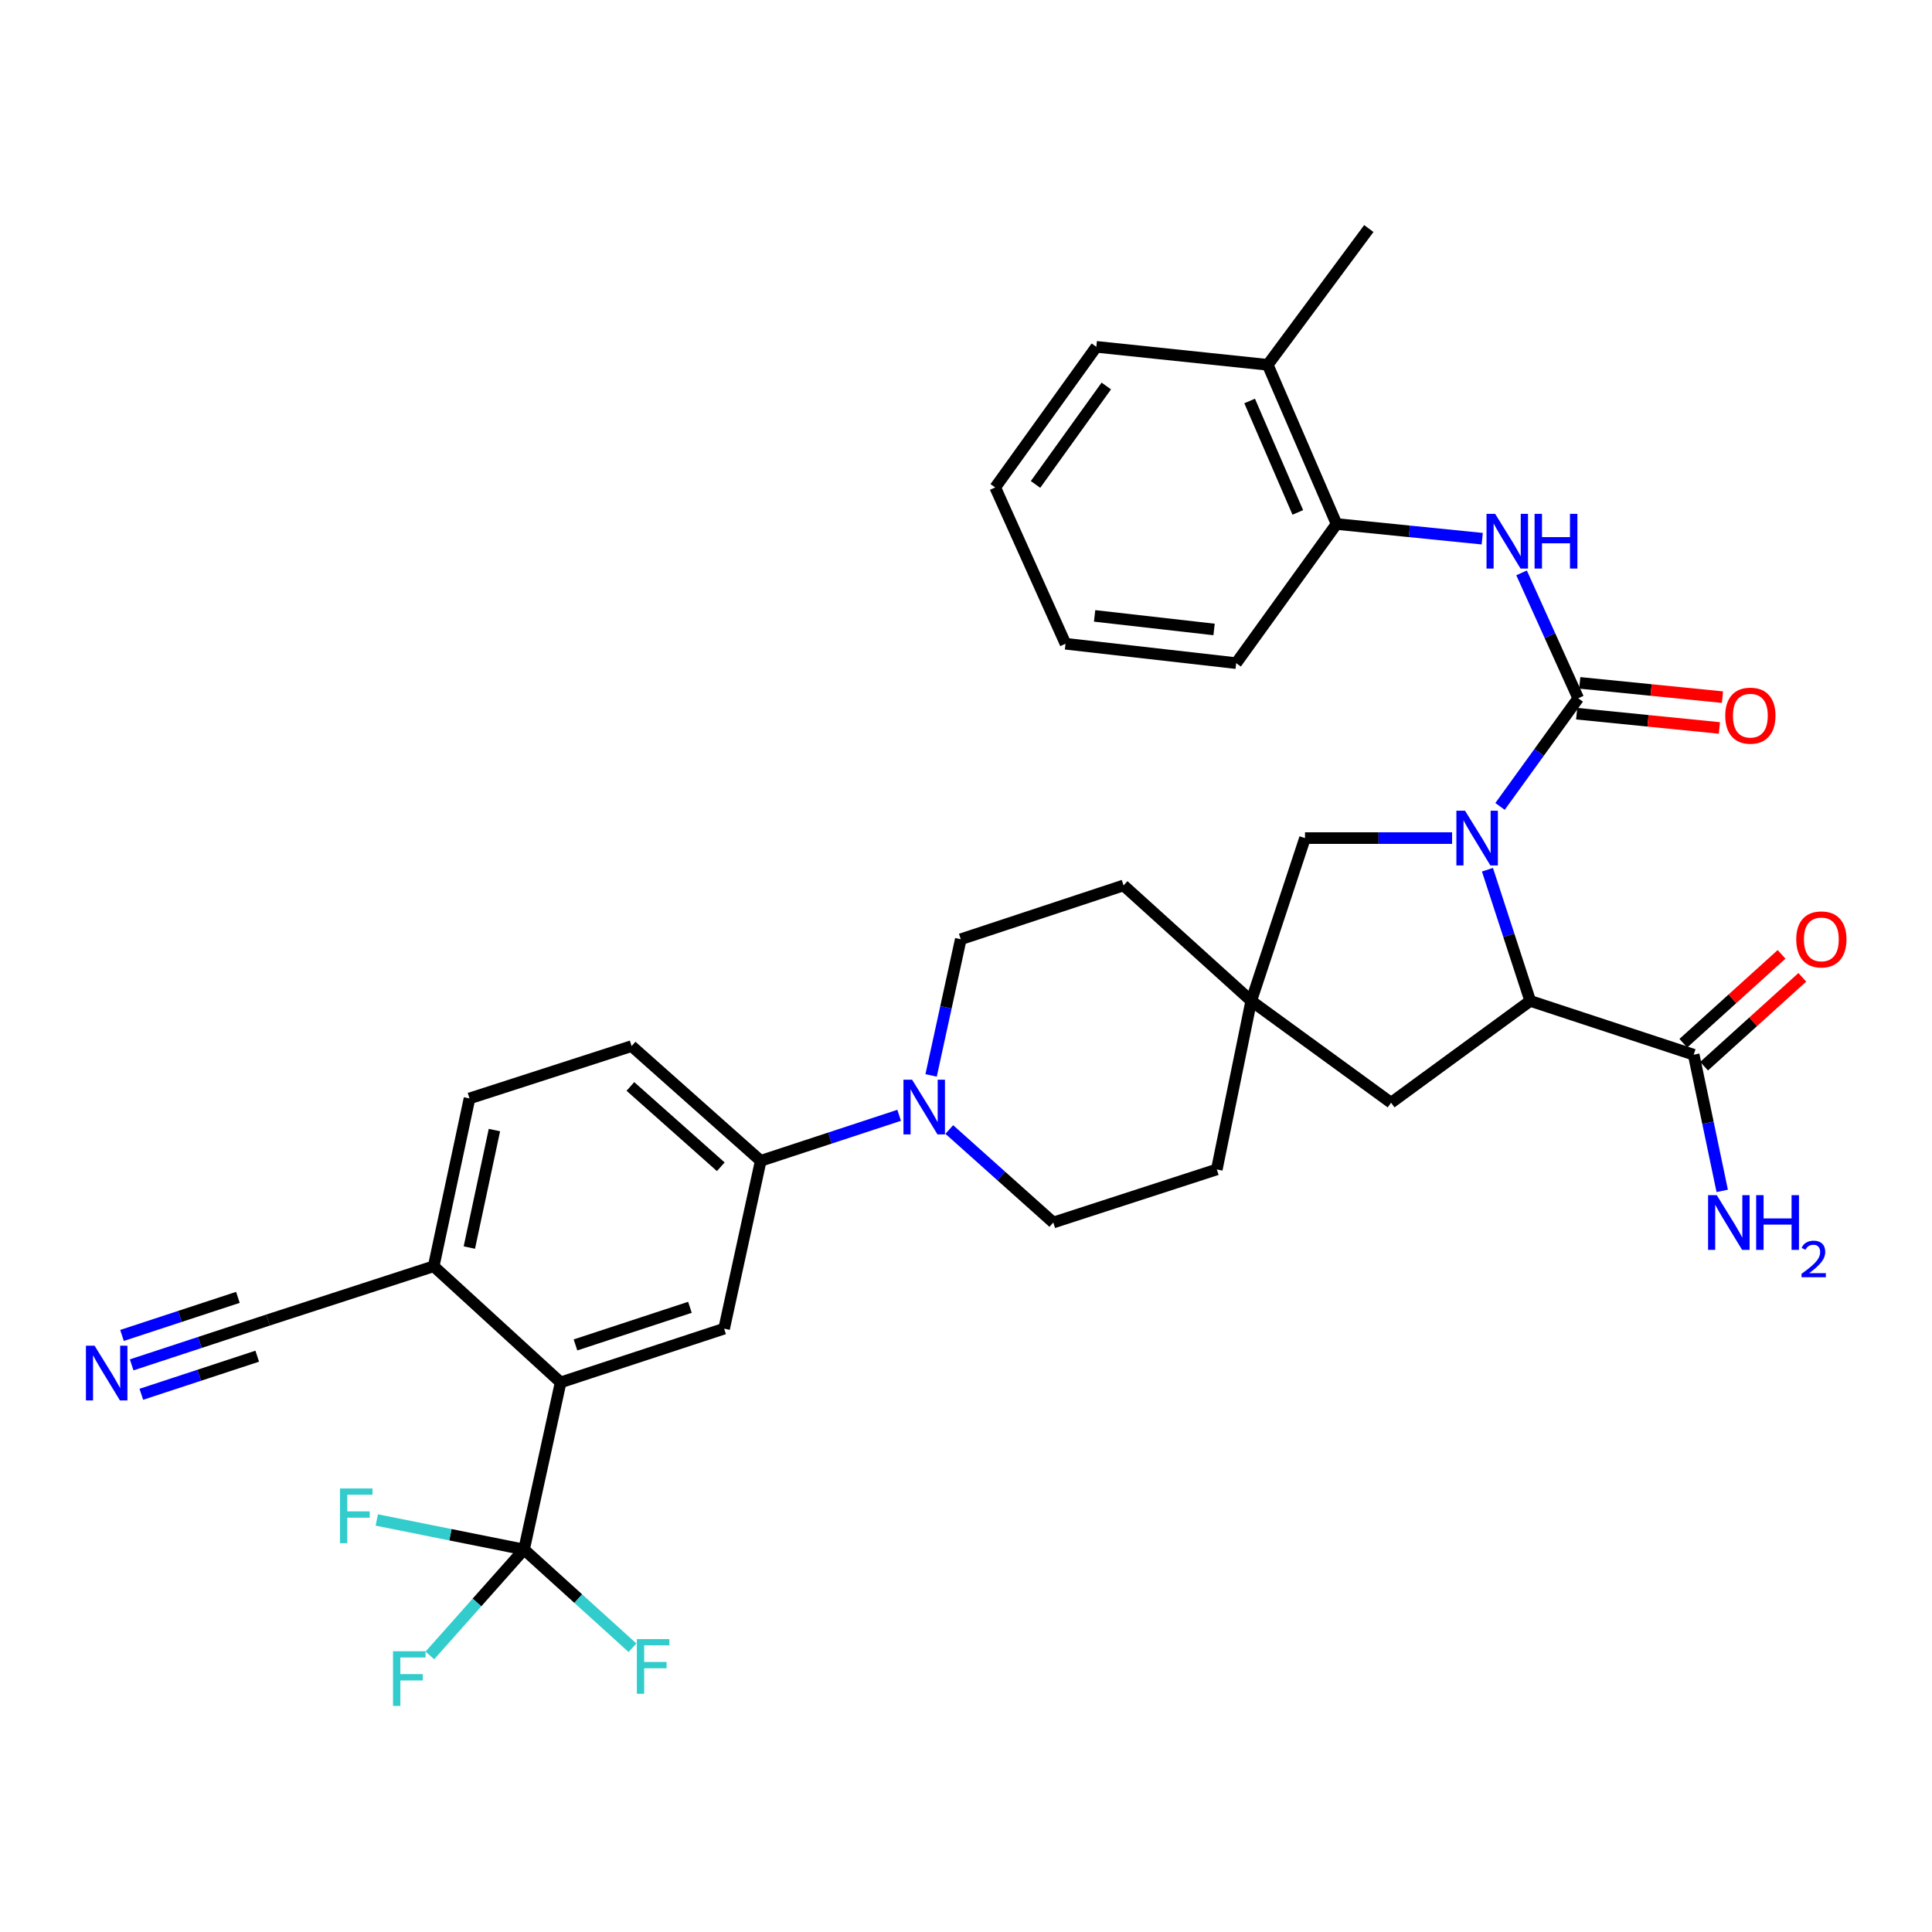 <?xml version='1.0' encoding='iso-8859-1'?>
<svg version='1.1' baseProfile='full'
              xmlns='http://www.w3.org/2000/svg'
                      xmlns:rdkit='http://www.rdkit.org/xml'
                      xmlns:xlink='http://www.w3.org/1999/xlink'
                  xml:space='preserve'
width='1000px' height='1000px' viewBox='0 0 1000 1000'>
<!-- END OF HEADER -->
<rect style='opacity:1.0;fill:#FFFFFF;stroke:none' width='1000' height='1000' x='0' y='0'> </rect>
<path class='bond-0' d='M 776.414,417.402 L 796.649,389.412' style='fill:none;fill-rule:evenodd;stroke:#0000FF;stroke-width:6px;stroke-linecap:butt;stroke-linejoin:miter;stroke-opacity:1' />
<path class='bond-0' d='M 796.649,389.412 L 816.884,361.422' style='fill:none;fill-rule:evenodd;stroke:#000000;stroke-width:6px;stroke-linecap:butt;stroke-linejoin:miter;stroke-opacity:1' />
<path class='bond-1' d='M 769.903,450.17 L 780.972,484.121' style='fill:none;fill-rule:evenodd;stroke:#0000FF;stroke-width:6px;stroke-linecap:butt;stroke-linejoin:miter;stroke-opacity:1' />
<path class='bond-1' d='M 780.972,484.121 L 792.041,518.071' style='fill:none;fill-rule:evenodd;stroke:#000000;stroke-width:6px;stroke-linecap:butt;stroke-linejoin:miter;stroke-opacity:1' />
<path class='bond-10' d='M 751.596,433.794 L 713.533,433.794' style='fill:none;fill-rule:evenodd;stroke:#0000FF;stroke-width:6px;stroke-linecap:butt;stroke-linejoin:miter;stroke-opacity:1' />
<path class='bond-10' d='M 713.533,433.794 L 675.47,433.794' style='fill:none;fill-rule:evenodd;stroke:#000000;stroke-width:6px;stroke-linecap:butt;stroke-linejoin:miter;stroke-opacity:1' />
<path class='bond-4' d='M 816.884,361.422 L 802.222,328.97' style='fill:none;fill-rule:evenodd;stroke:#000000;stroke-width:6px;stroke-linecap:butt;stroke-linejoin:miter;stroke-opacity:1' />
<path class='bond-4' d='M 802.222,328.97 L 787.56,296.518' style='fill:none;fill-rule:evenodd;stroke:#0000FF;stroke-width:6px;stroke-linecap:butt;stroke-linejoin:miter;stroke-opacity:1' />
<path class='bond-16' d='M 816.085,369.396 L 853.017,373.094' style='fill:none;fill-rule:evenodd;stroke:#000000;stroke-width:6px;stroke-linecap:butt;stroke-linejoin:miter;stroke-opacity:1' />
<path class='bond-16' d='M 853.017,373.094 L 889.95,376.792' style='fill:none;fill-rule:evenodd;stroke:#FF0000;stroke-width:6px;stroke-linecap:butt;stroke-linejoin:miter;stroke-opacity:1' />
<path class='bond-16' d='M 817.682,353.448 L 854.614,357.146' style='fill:none;fill-rule:evenodd;stroke:#000000;stroke-width:6px;stroke-linecap:butt;stroke-linejoin:miter;stroke-opacity:1' />
<path class='bond-16' d='M 854.614,357.146 L 891.546,360.844' style='fill:none;fill-rule:evenodd;stroke:#FF0000;stroke-width:6px;stroke-linecap:butt;stroke-linejoin:miter;stroke-opacity:1' />
<path class='bond-7' d='M 792.041,518.071 L 876.657,545.914' style='fill:none;fill-rule:evenodd;stroke:#000000;stroke-width:6px;stroke-linecap:butt;stroke-linejoin:miter;stroke-opacity:1' />
<path class='bond-15' d='M 792.041,518.071 L 720.025,570.765' style='fill:none;fill-rule:evenodd;stroke:#000000;stroke-width:6px;stroke-linecap:butt;stroke-linejoin:miter;stroke-opacity:1' />
<path class='bond-2' d='M 271.243,802.022 L 290.182,715.528' style='fill:none;fill-rule:evenodd;stroke:#000000;stroke-width:6px;stroke-linecap:butt;stroke-linejoin:miter;stroke-opacity:1' />
<path class='bond-23' d='M 271.243,802.022 L 299.31,827.447' style='fill:none;fill-rule:evenodd;stroke:#000000;stroke-width:6px;stroke-linecap:butt;stroke-linejoin:miter;stroke-opacity:1' />
<path class='bond-23' d='M 299.31,827.447 L 327.377,852.873' style='fill:none;fill-rule:evenodd;stroke:#33CCCC;stroke-width:6px;stroke-linecap:butt;stroke-linejoin:miter;stroke-opacity:1' />
<path class='bond-24' d='M 271.243,802.022 L 246.871,829.437' style='fill:none;fill-rule:evenodd;stroke:#000000;stroke-width:6px;stroke-linecap:butt;stroke-linejoin:miter;stroke-opacity:1' />
<path class='bond-24' d='M 246.871,829.437 L 222.499,856.852' style='fill:none;fill-rule:evenodd;stroke:#33CCCC;stroke-width:6px;stroke-linecap:butt;stroke-linejoin:miter;stroke-opacity:1' />
<path class='bond-25' d='M 271.243,802.022 L 233.131,794.376' style='fill:none;fill-rule:evenodd;stroke:#000000;stroke-width:6px;stroke-linecap:butt;stroke-linejoin:miter;stroke-opacity:1' />
<path class='bond-25' d='M 233.131,794.376 L 195.019,786.73' style='fill:none;fill-rule:evenodd;stroke:#33CCCC;stroke-width:6px;stroke-linecap:butt;stroke-linejoin:miter;stroke-opacity:1' />
<path class='bond-3' d='M 290.182,715.528 L 374.806,687.711' style='fill:none;fill-rule:evenodd;stroke:#000000;stroke-width:6px;stroke-linecap:butt;stroke-linejoin:miter;stroke-opacity:1' />
<path class='bond-3' d='M 297.871,696.129 L 357.108,676.658' style='fill:none;fill-rule:evenodd;stroke:#000000;stroke-width:6px;stroke-linecap:butt;stroke-linejoin:miter;stroke-opacity:1' />
<path class='bond-37' d='M 290.182,715.528 L 224.479,655.416' style='fill:none;fill-rule:evenodd;stroke:#000000;stroke-width:6px;stroke-linecap:butt;stroke-linejoin:miter;stroke-opacity:1' />
<path class='bond-13' d='M 767.195,278.822 L 729.497,275.023' style='fill:none;fill-rule:evenodd;stroke:#0000FF;stroke-width:6px;stroke-linecap:butt;stroke-linejoin:miter;stroke-opacity:1' />
<path class='bond-13' d='M 729.497,275.023 L 691.8,271.224' style='fill:none;fill-rule:evenodd;stroke:#000000;stroke-width:6px;stroke-linecap:butt;stroke-linejoin:miter;stroke-opacity:1' />
<path class='bond-5' d='M 481.939,556.635 L 489.619,521.393' style='fill:none;fill-rule:evenodd;stroke:#0000FF;stroke-width:6px;stroke-linecap:butt;stroke-linejoin:miter;stroke-opacity:1' />
<path class='bond-5' d='M 489.619,521.393 L 497.299,486.15' style='fill:none;fill-rule:evenodd;stroke:#000000;stroke-width:6px;stroke-linecap:butt;stroke-linejoin:miter;stroke-opacity:1' />
<path class='bond-8' d='M 465.402,577.282 L 429.574,589.063' style='fill:none;fill-rule:evenodd;stroke:#0000FF;stroke-width:6px;stroke-linecap:butt;stroke-linejoin:miter;stroke-opacity:1' />
<path class='bond-8' d='M 429.574,589.063 L 393.745,600.843' style='fill:none;fill-rule:evenodd;stroke:#000000;stroke-width:6px;stroke-linecap:butt;stroke-linejoin:miter;stroke-opacity:1' />
<path class='bond-35' d='M 491.35,584.629 L 518.263,608.701' style='fill:none;fill-rule:evenodd;stroke:#0000FF;stroke-width:6px;stroke-linecap:butt;stroke-linejoin:miter;stroke-opacity:1' />
<path class='bond-35' d='M 518.263,608.701 L 545.176,632.773' style='fill:none;fill-rule:evenodd;stroke:#000000;stroke-width:6px;stroke-linecap:butt;stroke-linejoin:miter;stroke-opacity:1' />
<path class='bond-6' d='M 374.806,687.711 L 393.745,600.843' style='fill:none;fill-rule:evenodd;stroke:#000000;stroke-width:6px;stroke-linecap:butt;stroke-linejoin:miter;stroke-opacity:1' />
<path class='bond-19' d='M 882.032,551.857 L 907.457,528.862' style='fill:none;fill-rule:evenodd;stroke:#000000;stroke-width:6px;stroke-linecap:butt;stroke-linejoin:miter;stroke-opacity:1' />
<path class='bond-19' d='M 907.457,528.862 L 932.882,505.866' style='fill:none;fill-rule:evenodd;stroke:#FF0000;stroke-width:6px;stroke-linecap:butt;stroke-linejoin:miter;stroke-opacity:1' />
<path class='bond-19' d='M 871.281,539.971 L 896.706,516.975' style='fill:none;fill-rule:evenodd;stroke:#000000;stroke-width:6px;stroke-linecap:butt;stroke-linejoin:miter;stroke-opacity:1' />
<path class='bond-19' d='M 896.706,516.975 L 922.131,493.979' style='fill:none;fill-rule:evenodd;stroke:#FF0000;stroke-width:6px;stroke-linecap:butt;stroke-linejoin:miter;stroke-opacity:1' />
<path class='bond-26' d='M 876.657,545.914 L 884.037,581.154' style='fill:none;fill-rule:evenodd;stroke:#000000;stroke-width:6px;stroke-linecap:butt;stroke-linejoin:miter;stroke-opacity:1' />
<path class='bond-26' d='M 884.037,581.154 L 891.418,616.395' style='fill:none;fill-rule:evenodd;stroke:#0000FF;stroke-width:6px;stroke-linecap:butt;stroke-linejoin:miter;stroke-opacity:1' />
<path class='bond-20' d='M 393.745,600.843 L 326.92,541.453' style='fill:none;fill-rule:evenodd;stroke:#000000;stroke-width:6px;stroke-linecap:butt;stroke-linejoin:miter;stroke-opacity:1' />
<path class='bond-20' d='M 373.074,603.915 L 326.297,562.342' style='fill:none;fill-rule:evenodd;stroke:#000000;stroke-width:6px;stroke-linecap:butt;stroke-linejoin:miter;stroke-opacity:1' />
<path class='bond-9' d='M 647.635,518.071 L 675.47,433.794' style='fill:none;fill-rule:evenodd;stroke:#000000;stroke-width:6px;stroke-linecap:butt;stroke-linejoin:miter;stroke-opacity:1' />
<path class='bond-27' d='M 647.635,518.071 L 629.818,605.295' style='fill:none;fill-rule:evenodd;stroke:#000000;stroke-width:6px;stroke-linecap:butt;stroke-linejoin:miter;stroke-opacity:1' />
<path class='bond-28' d='M 647.635,518.071 L 581.558,458.298' style='fill:none;fill-rule:evenodd;stroke:#000000;stroke-width:6px;stroke-linecap:butt;stroke-linejoin:miter;stroke-opacity:1' />
<path class='bond-34' d='M 647.635,518.071 L 720.025,570.765' style='fill:none;fill-rule:evenodd;stroke:#000000;stroke-width:6px;stroke-linecap:butt;stroke-linejoin:miter;stroke-opacity:1' />
<path class='bond-11' d='M 68.15,706.45 L 103.437,694.855' style='fill:none;fill-rule:evenodd;stroke:#0000FF;stroke-width:6px;stroke-linecap:butt;stroke-linejoin:miter;stroke-opacity:1' />
<path class='bond-11' d='M 103.437,694.855 L 138.724,683.259' style='fill:none;fill-rule:evenodd;stroke:#000000;stroke-width:6px;stroke-linecap:butt;stroke-linejoin:miter;stroke-opacity:1' />
<path class='bond-11' d='M 73.154,721.676 L 103.148,711.82' style='fill:none;fill-rule:evenodd;stroke:#0000FF;stroke-width:6px;stroke-linecap:butt;stroke-linejoin:miter;stroke-opacity:1' />
<path class='bond-11' d='M 103.148,711.82 L 133.141,701.964' style='fill:none;fill-rule:evenodd;stroke:#000000;stroke-width:6px;stroke-linecap:butt;stroke-linejoin:miter;stroke-opacity:1' />
<path class='bond-11' d='M 63.147,691.224 L 93.141,681.368' style='fill:none;fill-rule:evenodd;stroke:#0000FF;stroke-width:6px;stroke-linecap:butt;stroke-linejoin:miter;stroke-opacity:1' />
<path class='bond-11' d='M 93.141,681.368 L 123.134,671.512' style='fill:none;fill-rule:evenodd;stroke:#000000;stroke-width:6px;stroke-linecap:butt;stroke-linejoin:miter;stroke-opacity:1' />
<path class='bond-12' d='M 138.724,683.259 L 224.479,655.416' style='fill:none;fill-rule:evenodd;stroke:#000000;stroke-width:6px;stroke-linecap:butt;stroke-linejoin:miter;stroke-opacity:1' />
<path class='bond-21' d='M 691.8,271.224 L 656.174,188.826' style='fill:none;fill-rule:evenodd;stroke:#000000;stroke-width:6px;stroke-linecap:butt;stroke-linejoin:miter;stroke-opacity:1' />
<path class='bond-21' d='M 671.745,265.225 L 646.807,207.546' style='fill:none;fill-rule:evenodd;stroke:#000000;stroke-width:6px;stroke-linecap:butt;stroke-linejoin:miter;stroke-opacity:1' />
<path class='bond-29' d='M 691.8,271.224 L 639.844,343.24' style='fill:none;fill-rule:evenodd;stroke:#000000;stroke-width:6px;stroke-linecap:butt;stroke-linejoin:miter;stroke-opacity:1' />
<path class='bond-14' d='M 224.479,655.416 L 243.017,568.548' style='fill:none;fill-rule:evenodd;stroke:#000000;stroke-width:6px;stroke-linecap:butt;stroke-linejoin:miter;stroke-opacity:1' />
<path class='bond-14' d='M 242.934,645.731 L 255.911,584.923' style='fill:none;fill-rule:evenodd;stroke:#000000;stroke-width:6px;stroke-linecap:butt;stroke-linejoin:miter;stroke-opacity:1' />
<path class='bond-17' d='M 497.299,486.15 L 581.558,458.298' style='fill:none;fill-rule:evenodd;stroke:#000000;stroke-width:6px;stroke-linecap:butt;stroke-linejoin:miter;stroke-opacity:1' />
<path class='bond-18' d='M 545.176,632.773 L 629.818,605.295' style='fill:none;fill-rule:evenodd;stroke:#000000;stroke-width:6px;stroke-linecap:butt;stroke-linejoin:miter;stroke-opacity:1' />
<path class='bond-22' d='M 326.92,541.453 L 243.017,568.548' style='fill:none;fill-rule:evenodd;stroke:#000000;stroke-width:6px;stroke-linecap:butt;stroke-linejoin:miter;stroke-opacity:1' />
<path class='bond-30' d='M 656.174,188.826 L 708.495,118.297' style='fill:none;fill-rule:evenodd;stroke:#000000;stroke-width:6px;stroke-linecap:butt;stroke-linejoin:miter;stroke-opacity:1' />
<path class='bond-31' d='M 656.174,188.826 L 567.454,179.521' style='fill:none;fill-rule:evenodd;stroke:#000000;stroke-width:6px;stroke-linecap:butt;stroke-linejoin:miter;stroke-opacity:1' />
<path class='bond-32' d='M 639.844,343.24 L 551.507,333.205' style='fill:none;fill-rule:evenodd;stroke:#000000;stroke-width:6px;stroke-linecap:butt;stroke-linejoin:miter;stroke-opacity:1' />
<path class='bond-32' d='M 628.403,325.81 L 566.567,318.785' style='fill:none;fill-rule:evenodd;stroke:#000000;stroke-width:6px;stroke-linecap:butt;stroke-linejoin:miter;stroke-opacity:1' />
<path class='bond-36' d='M 567.454,179.521 L 515.125,252.303' style='fill:none;fill-rule:evenodd;stroke:#000000;stroke-width:6px;stroke-linecap:butt;stroke-linejoin:miter;stroke-opacity:1' />
<path class='bond-36' d='M 572.618,199.794 L 535.988,250.742' style='fill:none;fill-rule:evenodd;stroke:#000000;stroke-width:6px;stroke-linecap:butt;stroke-linejoin:miter;stroke-opacity:1' />
<path class='bond-33' d='M 551.507,333.205 L 515.125,252.303' style='fill:none;fill-rule:evenodd;stroke:#000000;stroke-width:6px;stroke-linecap:butt;stroke-linejoin:miter;stroke-opacity:1' />
<path  class='atom-0' d='M 758.304 419.634
L 767.584 434.634
Q 768.504 436.114, 769.984 438.794
Q 771.464 441.474, 771.544 441.634
L 771.544 419.634
L 775.304 419.634
L 775.304 447.954
L 771.424 447.954
L 761.464 431.554
Q 760.304 429.634, 759.064 427.434
Q 757.864 425.234, 757.504 424.554
L 757.504 447.954
L 753.824 447.954
L 753.824 419.634
L 758.304 419.634
' fill='#0000FF'/>
<path  class='atom-5' d='M 773.895 265.968
L 783.175 280.968
Q 784.095 282.448, 785.575 285.128
Q 787.055 287.808, 787.135 287.968
L 787.135 265.968
L 790.895 265.968
L 790.895 294.288
L 787.015 294.288
L 777.055 277.888
Q 775.895 275.968, 774.655 273.768
Q 773.455 271.568, 773.095 270.888
L 773.095 294.288
L 769.415 294.288
L 769.415 265.968
L 773.895 265.968
' fill='#0000FF'/>
<path  class='atom-5' d='M 794.295 265.968
L 798.135 265.968
L 798.135 278.008
L 812.615 278.008
L 812.615 265.968
L 816.455 265.968
L 816.455 294.288
L 812.615 294.288
L 812.615 281.208
L 798.135 281.208
L 798.135 294.288
L 794.295 294.288
L 794.295 265.968
' fill='#0000FF'/>
<path  class='atom-6' d='M 472.109 558.858
L 481.389 573.858
Q 482.309 575.338, 483.789 578.018
Q 485.269 580.698, 485.349 580.858
L 485.349 558.858
L 489.109 558.858
L 489.109 587.178
L 485.229 587.178
L 475.269 570.778
Q 474.109 568.858, 472.869 566.658
Q 471.669 564.458, 471.309 563.778
L 471.309 587.178
L 467.629 587.178
L 467.629 558.858
L 472.109 558.858
' fill='#0000FF'/>
<path  class='atom-12' d='M 48.953 696.542
L 58.233 711.542
Q 59.153 713.022, 60.633 715.702
Q 62.113 718.382, 62.193 718.542
L 62.193 696.542
L 65.953 696.542
L 65.953 724.862
L 62.073 724.862
L 52.113 708.462
Q 50.953 706.542, 49.713 704.342
Q 48.513 702.142, 48.153 701.462
L 48.153 724.862
L 44.473 724.862
L 44.473 696.542
L 48.953 696.542
' fill='#0000FF'/>
<path  class='atom-17' d='M 892.987 370.424
Q 892.987 363.624, 896.347 359.824
Q 899.707 356.024, 905.987 356.024
Q 912.267 356.024, 915.627 359.824
Q 918.987 363.624, 918.987 370.424
Q 918.987 377.304, 915.587 381.224
Q 912.187 385.104, 905.987 385.104
Q 899.747 385.104, 896.347 381.224
Q 892.987 377.344, 892.987 370.424
M 905.987 381.904
Q 910.307 381.904, 912.627 379.024
Q 914.987 376.104, 914.987 370.424
Q 914.987 364.864, 912.627 362.064
Q 910.307 359.224, 905.987 359.224
Q 901.667 359.224, 899.307 362.024
Q 896.987 364.824, 896.987 370.424
Q 896.987 376.144, 899.307 379.024
Q 901.667 381.904, 905.987 381.904
' fill='#FF0000'/>
<path  class='atom-20' d='M 929.734 486.23
Q 929.734 479.43, 933.094 475.63
Q 936.454 471.83, 942.734 471.83
Q 949.014 471.83, 952.374 475.63
Q 955.734 479.43, 955.734 486.23
Q 955.734 493.11, 952.334 497.03
Q 948.934 500.91, 942.734 500.91
Q 936.494 500.91, 933.094 497.03
Q 929.734 493.15, 929.734 486.23
M 942.734 497.71
Q 947.054 497.71, 949.374 494.83
Q 951.734 491.91, 951.734 486.23
Q 951.734 480.67, 949.374 477.87
Q 947.054 475.03, 942.734 475.03
Q 938.414 475.03, 936.054 477.83
Q 933.734 480.63, 933.734 486.23
Q 933.734 491.95, 936.054 494.83
Q 938.414 497.71, 942.734 497.71
' fill='#FF0000'/>
<path  class='atom-24' d='M 329.63 848.382
L 346.47 848.382
L 346.47 851.622
L 333.43 851.622
L 333.43 860.222
L 345.03 860.222
L 345.03 863.502
L 333.43 863.502
L 333.43 876.702
L 329.63 876.702
L 329.63 848.382
' fill='#33CCCC'/>
<path  class='atom-25' d='M 203.424 854.678
L 220.264 854.678
L 220.264 857.918
L 207.224 857.918
L 207.224 866.518
L 218.824 866.518
L 218.824 869.798
L 207.224 869.798
L 207.224 882.998
L 203.424 882.998
L 203.424 854.678
' fill='#33CCCC'/>
<path  class='atom-26' d='M 175.964 770.436
L 192.804 770.436
L 192.804 773.676
L 179.764 773.676
L 179.764 782.276
L 191.364 782.276
L 191.364 785.556
L 179.764 785.556
L 179.764 798.756
L 175.964 798.756
L 175.964 770.436
' fill='#33CCCC'/>
<path  class='atom-27' d='M 888.588 618.613
L 897.868 633.613
Q 898.788 635.093, 900.268 637.773
Q 901.748 640.453, 901.828 640.613
L 901.828 618.613
L 905.588 618.613
L 905.588 646.933
L 901.708 646.933
L 891.748 630.533
Q 890.588 628.613, 889.348 626.413
Q 888.148 624.213, 887.788 623.533
L 887.788 646.933
L 884.108 646.933
L 884.108 618.613
L 888.588 618.613
' fill='#0000FF'/>
<path  class='atom-27' d='M 908.988 618.613
L 912.828 618.613
L 912.828 630.653
L 927.308 630.653
L 927.308 618.613
L 931.148 618.613
L 931.148 646.933
L 927.308 646.933
L 927.308 633.853
L 912.828 633.853
L 912.828 646.933
L 908.988 646.933
L 908.988 618.613
' fill='#0000FF'/>
<path  class='atom-27' d='M 932.521 645.94
Q 933.207 644.171, 934.844 643.194
Q 936.481 642.191, 938.751 642.191
Q 941.576 642.191, 943.16 643.722
Q 944.744 645.253, 944.744 647.972
Q 944.744 650.744, 942.685 653.332
Q 940.652 655.919, 936.428 658.981
L 945.061 658.981
L 945.061 661.093
L 932.468 661.093
L 932.468 659.324
Q 935.953 656.843, 938.012 654.995
Q 940.097 653.147, 941.101 651.484
Q 942.104 649.82, 942.104 648.104
Q 942.104 646.309, 941.206 645.306
Q 940.309 644.303, 938.751 644.303
Q 937.246 644.303, 936.243 644.91
Q 935.24 645.517, 934.527 646.864
L 932.521 645.94
' fill='#0000FF'/>
</svg>
